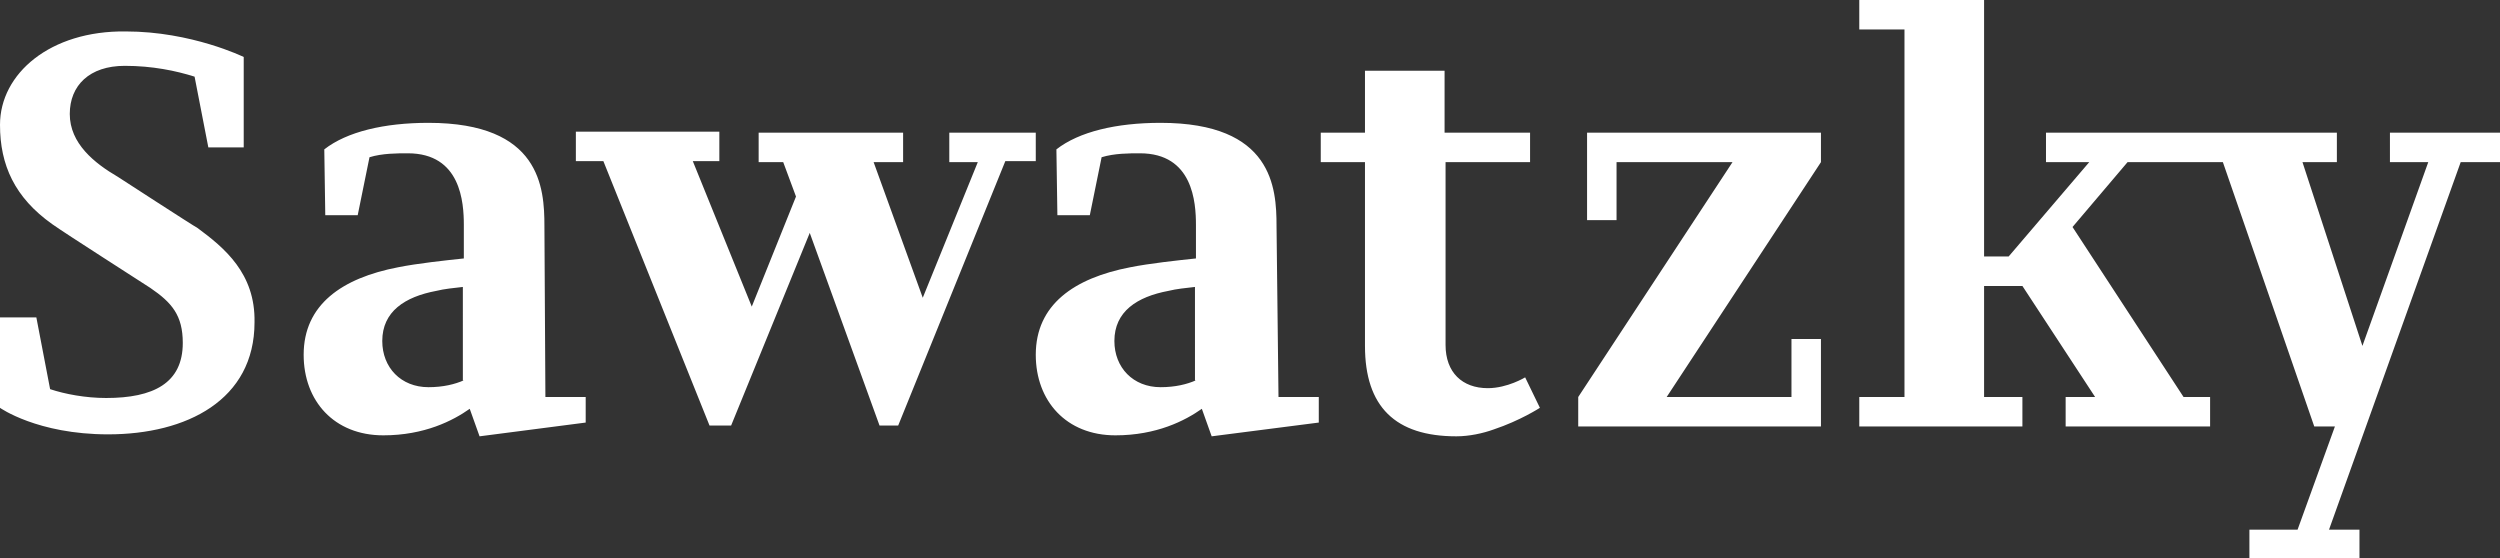 <?xml version="1.0" encoding="utf-8"?>
<!-- Generator: Adobe Illustrator 22.1.0, SVG Export Plug-In . SVG Version: 6.00 Build 0)  -->
<svg version="1.1" id="_x31_" xmlns="http://www.w3.org/2000/svg" xmlns:xlink="http://www.w3.org/1999/xlink" x="0px" y="0px"
	 viewBox="0 0 254.4 56.8" style="enable-background:new 0 0 254.4 56.8;" xml:space="preserve">
<rect x="0" y="0" width="254.4" height="56.8" fill="#333333" stroke="none"/>
<path style="fill:#FFFFFF;" d="M105.4,13.5h-8.8v3h2.9l-5.6,13.8l-5-13.8h3v-3H77.2v3h2.5L81,20l-4.5,11.2l-6-14.8h2.7v-3H58.6v3
	h2.8l10.8,26.9h2.2l8-19.6l7.1,19.6h1.9l10.9-26.9h3.1V13.5z M151.4,39.5c-2.6,0-4.3-1.6-4.3-4.4V16.5h8.6v-3h0v0H147V7.2h-8.1v6.3
	h-4.5v3l0,0h0v0h4.5v18.7c0,6.2,3.1,9.2,9.3,9.2c1.3,0,2.7-0.3,3.8-0.7c2.7-0.9,4.7-2.2,4.7-2.2l-1.5-3.1
	C155.2,38.4,153.4,39.5,151.4,39.5z M161.5,22.4h3v-5.9h11.8l-15.7,23.9h0v3h24.7v-8.9h-3v5.9h-12.7l15.7-23.9v-3h-23.8V22.4z
	 M20.1,23.2C19.7,23,12,18,12,18c-2.4-1.4-4.9-3.4-4.9-6.4c0-2.9,2-4.9,5.6-4.9c2.8,0,5.2,0.5,7.1,1.1l1.4,7.2h3.6l0-9.2
	c0,0-5.3-2.6-12-2.6C5.1,3.1,0,7.5,0,12.7c0,4.1,1.5,7.4,5.3,10.1c1.4,1,9.1,5.9,10,6.5c2.2,1.5,3.3,2.8,3.3,5.6
	c0,4.1-3,5.6-7.8,5.6c-2.1,0-4.2-0.4-5.7-0.9l-1.4-7.3H0l0,9.2l0,0c0,0,3.8,2.7,11,2.7c8,0,14.9-3.5,14.9-11.4
	C26,27.8,22.8,25.2,20.1,23.2z M243.2,13.5v3h3.9l-6.7,18.7l-6.1-18.7h3.5v-3h-29.6v3h4.4l-8.2,9.6h-2.5V0h-12.7v3h4.6v37.4h-4.6v3
	h16.6v-3h-3.9V29.1h3.9l7.4,11.3h-3v3h14.7v-3h-2.7l-11.3-17.3l5.6-6.6h9.7l9.3,26.9h2.1l-3.8,10.5h-4.9v3h11.2v-3h-3.1l13.4-37.4
	h4.1v-3H243.2z M129.9,23c0-3.9-0.4-10.5-11.8-10.5c-4.5,0-8.3,0.9-10.6,2.7h0v0c0,0,0,0,0,0l0,0l0.1,6.7h3.3l1.2-5.9
	c1.3-0.4,2.8-0.4,3.9-0.4c5.4,0,5.7,5,5.7,7.3v3.4c-1.9,0.2-4.7,0.5-6.7,0.9c-5.7,1.1-9.6,3.8-9.6,8.9c0,4.7,3.1,8.2,8.1,8.2
	c4.2,0,7.1-1.5,8.8-2.7l1,2.8l10.9-1.4v-2.6h-4.1L129.9,23z M121.7,38.7c-0.9,0.4-2.1,0.7-3.6,0.7c-2.8,0-4.7-2-4.7-4.7
	c0-3,2.3-4.5,5.5-5.1c0.8-0.2,1.8-0.3,2.7-0.4V38.7z M55.4,23c0-3.9-0.4-10.5-11.8-10.5c-4.5,0-8.3,0.9-10.6,2.7h0v0c0,0,0,0,0,0
	l0,0l0.1,6.7h3.3l1.2-5.9c1.3-0.4,2.8-0.4,3.9-0.4c5.4,0,5.7,5,5.7,7.3v3.4c-1.9,0.2-4.7,0.5-6.7,0.9c-5.7,1.1-9.6,3.8-9.6,8.9
	c0,4.7,3.1,8.2,8.1,8.2c4.2,0,7.1-1.5,8.8-2.7l1,2.8L59.6,43v-2.6h-4.1L55.4,23z M47.2,38.7c-0.9,0.4-2.1,0.7-3.6,0.7
	c-2.8,0-4.7-2-4.7-4.7c0-3,2.3-4.5,5.5-5.1c0.8-0.2,1.8-0.3,2.7-0.4V38.7z"/>
</svg>
